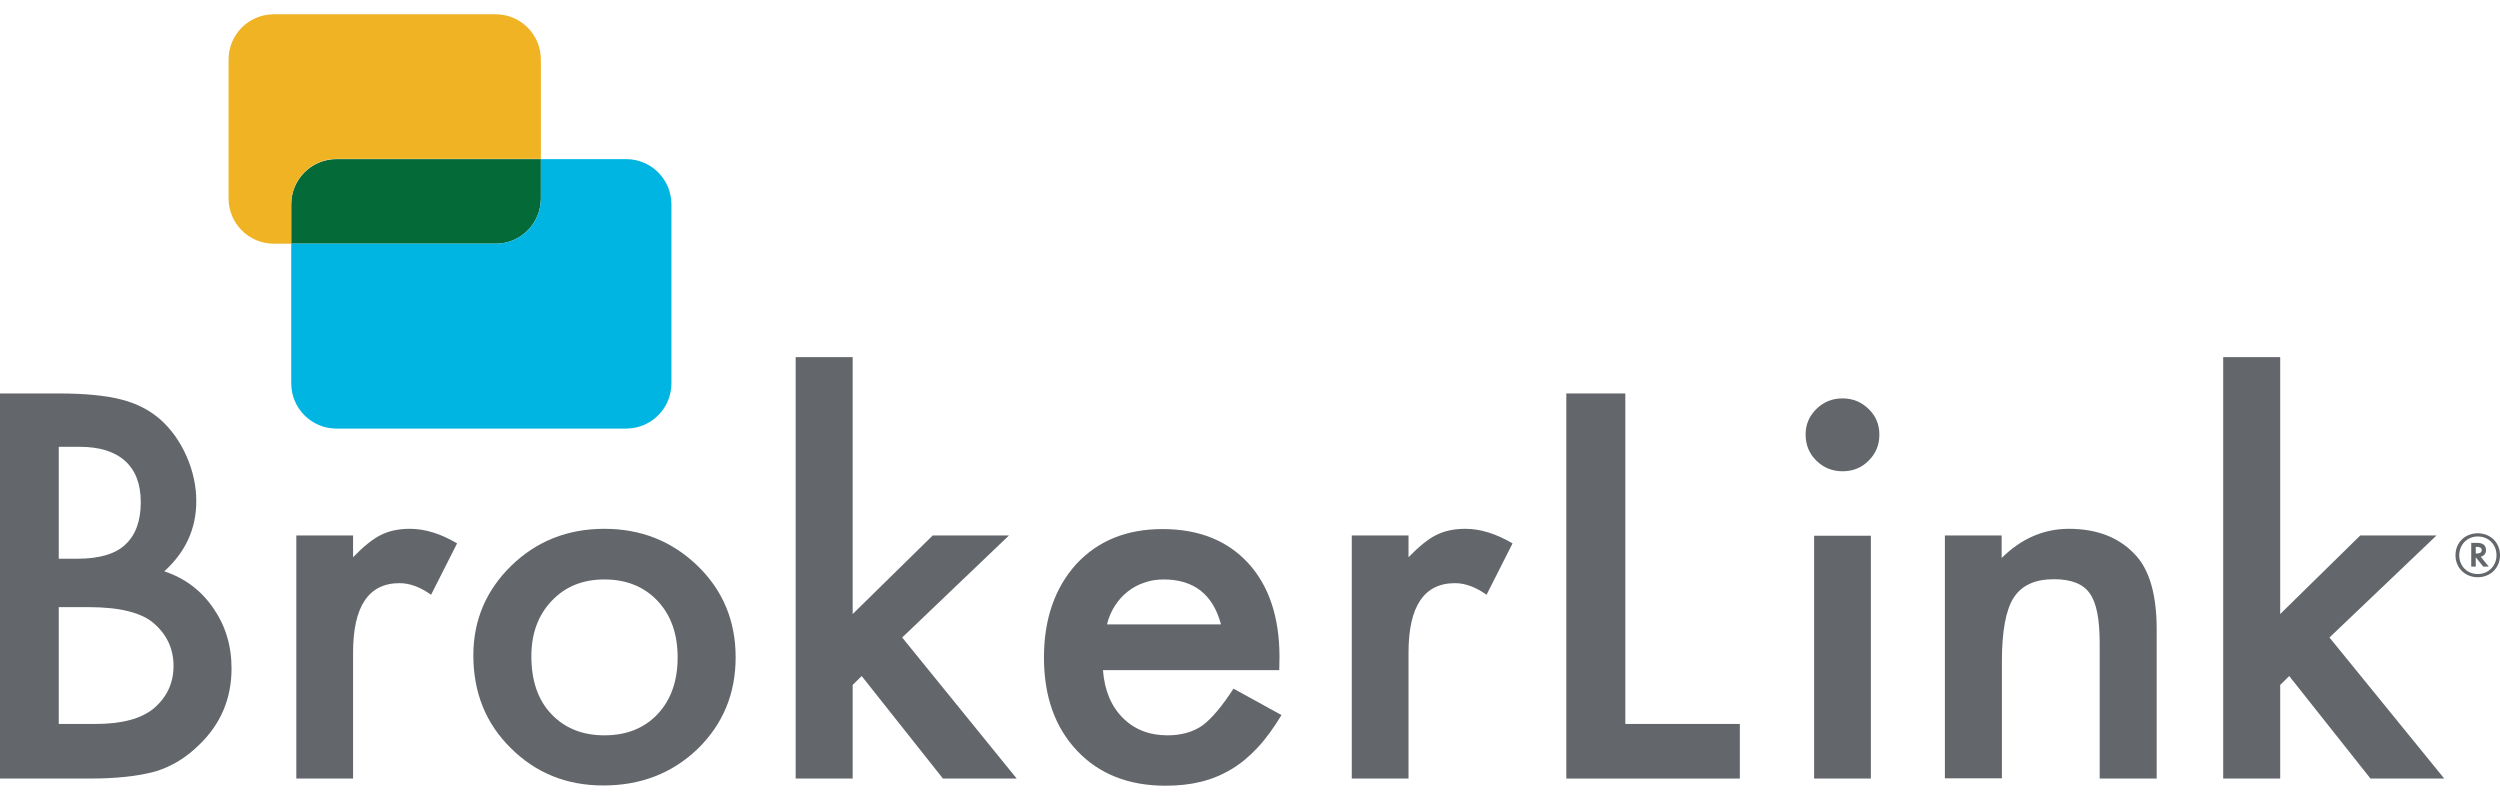 <svg xmlns="http://www.w3.org/2000/svg" xmlns:xlink="http://www.w3.org/1999/xlink" width="175px" height="56px" viewBox="0 0 175 56"><title>Group 4</title><g stroke="none" stroke-width="1" fill="none" fill-rule="evenodd"><g id="cblw_updated-logo" transform="translate(-404, -136)"><g id="Group-4" transform="translate(404, 136)"><g id="Group-3" transform="translate(0, 1)" fill-rule="nonzero"><g transform="translate(0, 24)" fill="#63666A"><path d="M4.131,25.677 L6.669,25.677 C8.524,25.677 9.889,25.314 10.765,24.588 C11.675,23.81 12.147,22.824 12.147,21.614 C12.147,20.455 11.71,19.47 10.817,18.674 C9.959,17.896 8.419,17.499 6.196,17.499 L4.113,17.499 L4.113,25.677 L4.131,25.677 Z M4.131,14.11 L5.426,14.11 C6.949,14.11 8.087,13.781 8.787,13.107 C9.504,12.432 9.854,11.447 9.854,10.15 C9.854,8.888 9.487,7.919 8.752,7.262 C8.017,6.605 6.966,6.277 5.566,6.277 L4.113,6.277 L4.113,14.11 L4.131,14.11 Z M0,29.499 L0,2.542 L4.096,2.542 C5.916,2.542 7.369,2.68 8.454,2.957 C9.557,3.233 10.467,3.7 11.237,4.375 C12.007,5.066 12.603,5.914 13.058,6.934 C13.513,7.971 13.74,9.026 13.74,10.081 C13.74,12.017 12.988,13.643 11.5,14.991 C12.953,15.476 14.09,16.34 14.93,17.568 C15.771,18.778 16.208,20.179 16.208,21.787 C16.208,23.896 15.456,25.677 13.95,27.13 C13.04,28.029 12.025,28.651 10.887,28.997 C9.644,29.343 8.104,29.499 6.249,29.499 L0,29.499 L0,29.499 Z"></path><path d="M20.742,12.484 L24.715,12.484 L24.715,14.006 C25.45,13.245 26.098,12.726 26.658,12.45 C27.235,12.156 27.918,12.017 28.706,12.017 C29.756,12.017 30.859,12.363 31.996,13.037 L30.176,16.634 C29.423,16.098 28.688,15.821 27.971,15.821 C25.8,15.821 24.715,17.447 24.715,20.68 L24.715,29.499 L20.742,29.499 L20.742,12.484 L20.742,12.484 Z"></path><path d="M37.195,20.939 C37.195,22.634 37.65,23.983 38.578,24.968 C39.523,25.971 40.766,26.473 42.306,26.473 C43.864,26.473 45.107,25.971 46.034,24.986 C46.962,24 47.434,22.669 47.434,21.026 C47.434,19.366 46.962,18.052 46.034,17.066 C45.089,16.063 43.846,15.562 42.306,15.562 C40.783,15.562 39.558,16.063 38.613,17.066 C37.668,18.069 37.195,19.349 37.195,20.939 M33.134,20.87 C33.134,18.415 34.027,16.323 35.795,14.594 C37.58,12.865 39.75,12.017 42.306,12.017 C44.879,12.017 47.049,12.882 48.852,14.628 C50.62,16.357 51.495,18.484 51.495,21.009 C51.495,23.568 50.603,25.695 48.835,27.424 C47.049,29.135 44.844,29.983 42.236,29.983 C39.645,29.983 37.492,29.101 35.742,27.354 C34.009,25.643 33.134,23.481 33.134,20.87"></path><polygon points="59.687 0 59.687 17.983 65.288 12.484 70.627 12.484 63.153 19.625 71.169 29.499 66.006 29.499 60.317 22.323 59.687 22.945 59.687 29.499 55.696 29.499 55.696 0"></polygon><path d="M85.47,18.709 C84.909,16.617 83.579,15.562 81.461,15.562 C80.971,15.562 80.516,15.631 80.096,15.787 C79.676,15.925 79.291,16.133 78.941,16.409 C78.591,16.686 78.293,17.014 78.048,17.395 C77.803,17.775 77.611,18.207 77.488,18.709 L85.47,18.709 L85.47,18.709 Z M89.548,21.908 L77.208,21.908 C77.313,23.308 77.768,24.415 78.591,25.245 C79.396,26.058 80.446,26.473 81.724,26.473 C82.722,26.473 83.527,26.231 84.174,25.781 C84.804,25.314 85.54,24.45 86.345,23.205 L89.705,25.055 C89.18,25.919 88.638,26.68 88.06,27.303 C87.482,27.925 86.87,28.444 86.205,28.841 C85.54,29.239 84.839,29.533 84.069,29.723 C83.299,29.914 82.476,30 81.584,30 C79.011,30 76.945,29.187 75.405,27.562 C73.847,25.919 73.077,23.741 73.077,21.026 C73.077,18.346 73.83,16.167 75.335,14.49 C76.858,12.847 78.871,12.035 81.374,12.035 C83.912,12.035 85.907,12.83 87.377,14.421 C88.83,16.012 89.565,18.207 89.565,21.009 L89.548,21.908 L89.548,21.908 Z"></path><path d="M94.624,12.484 L98.597,12.484 L98.597,14.006 C99.332,13.245 99.98,12.726 100.54,12.45 C101.118,12.156 101.8,12.017 102.588,12.017 C103.638,12.017 104.723,12.363 105.879,13.037 L104.058,16.634 C103.306,16.098 102.571,15.821 101.853,15.821 C99.682,15.821 98.597,17.447 98.597,20.68 L98.597,29.499 L94.624,29.499 L94.624,12.484 L94.624,12.484 Z"></path><polygon points="113.773 2.542 113.773 25.677 121.789 25.677 121.789 29.499 109.642 29.499 109.642 2.542"></polygon><path d="M130.961,29.499 L126.988,29.499 L126.988,12.501 L130.961,12.501 L130.961,29.499 L130.961,29.499 Z M126.393,5.412 C126.393,4.72 126.638,4.133 127.145,3.631 C127.653,3.13 128.266,2.888 128.966,2.888 C129.683,2.888 130.296,3.13 130.804,3.631 C131.311,4.115 131.556,4.72 131.556,5.429 C131.556,6.138 131.311,6.744 130.804,7.245 C130.314,7.746 129.701,7.988 128.983,7.988 C128.266,7.988 127.653,7.746 127.145,7.245 C126.638,6.744 126.393,6.138 126.393,5.412"></path><path d="M136.125,12.484 L140.116,12.484 L140.116,14.058 C141.498,12.692 143.074,12.017 144.824,12.017 C146.819,12.017 148.395,12.64 149.515,13.885 C150.478,14.939 150.968,16.669 150.968,19.072 L150.968,29.499 L146.977,29.499 L146.977,20.006 C146.977,18.329 146.749,17.17 146.277,16.53 C145.822,15.873 144.981,15.545 143.774,15.545 C142.443,15.545 141.516,15.977 140.956,16.841 C140.413,17.689 140.133,19.176 140.133,21.285 L140.133,29.481 L136.142,29.481 L136.142,12.484 L136.125,12.484 Z"></path><polygon points="159.614 0 159.614 17.983 165.216 12.484 170.554 12.484 163.063 19.625 171.097 29.499 165.933 29.499 160.245 22.323 159.614 22.945 159.614 29.499 155.624 29.499 155.624 0"></polygon><path d="M173.442,12.329 C174.335,12.329 175,12.986 175,13.867 C175,14.749 174.335,15.406 173.442,15.406 C172.55,15.406 171.884,14.749 171.884,13.867 C171.884,12.986 172.55,12.329 173.442,12.329 Z M173.442,12.553 C172.69,12.553 172.147,13.141 172.147,13.867 C172.147,14.611 172.69,15.182 173.442,15.182 C174.195,15.182 174.755,14.611 174.755,13.867 C174.755,13.124 174.212,12.553 173.442,12.553 Z M173.827,14.663 L173.302,14.006 L173.302,14.663 L172.987,14.663 L172.987,13.003 L173.425,13.003 C173.967,13.003 174.02,13.349 174.02,13.504 C174.02,13.746 173.88,13.919 173.652,13.971 L174.212,14.663 L173.827,14.663 L173.827,14.663 Z M173.302,13.746 L173.372,13.746 C173.6,13.746 173.722,13.66 173.722,13.504 C173.722,13.297 173.495,13.28 173.372,13.28 L173.302,13.28 L173.302,13.746 Z"></path></g><g transform="translate(16, 0)"><path d="M18.698,16.059 L4.386,16.059 L4.386,13.309 C4.386,11.558 5.802,10.139 7.549,10.139 L21.861,10.139 L21.861,12.889 C21.861,14.64 20.445,16.059 18.698,16.059" fill="#046A38"></path><path d="M4.386,16.059 L3.163,16.059 C1.415,16.059 0,14.64 0,12.889 L0,3.17 C0,1.418 1.415,0 3.163,0 L18.698,0 C20.445,0 21.861,1.418 21.861,3.17 L21.861,10.122 L7.549,10.122 C5.802,10.122 4.386,11.54 4.386,13.292 L4.386,16.059 L4.386,16.059 Z" fill="#F0B323"></path><path d="M27.837,29 L7.549,29 C5.802,29 4.386,27.582 4.386,25.83 L4.386,16.059 L18.698,16.059 C20.445,16.059 21.861,14.64 21.861,12.889 L21.861,10.139 L27.837,10.139 C29.585,10.139 31,11.558 31,13.309 L31,25.83 C31,27.582 29.585,29 27.837,29" fill="#00B5E2"></path></g></g><rect id="Rectangle" x="0" y="0" width="175" height="56"></rect></g></g></g></svg>